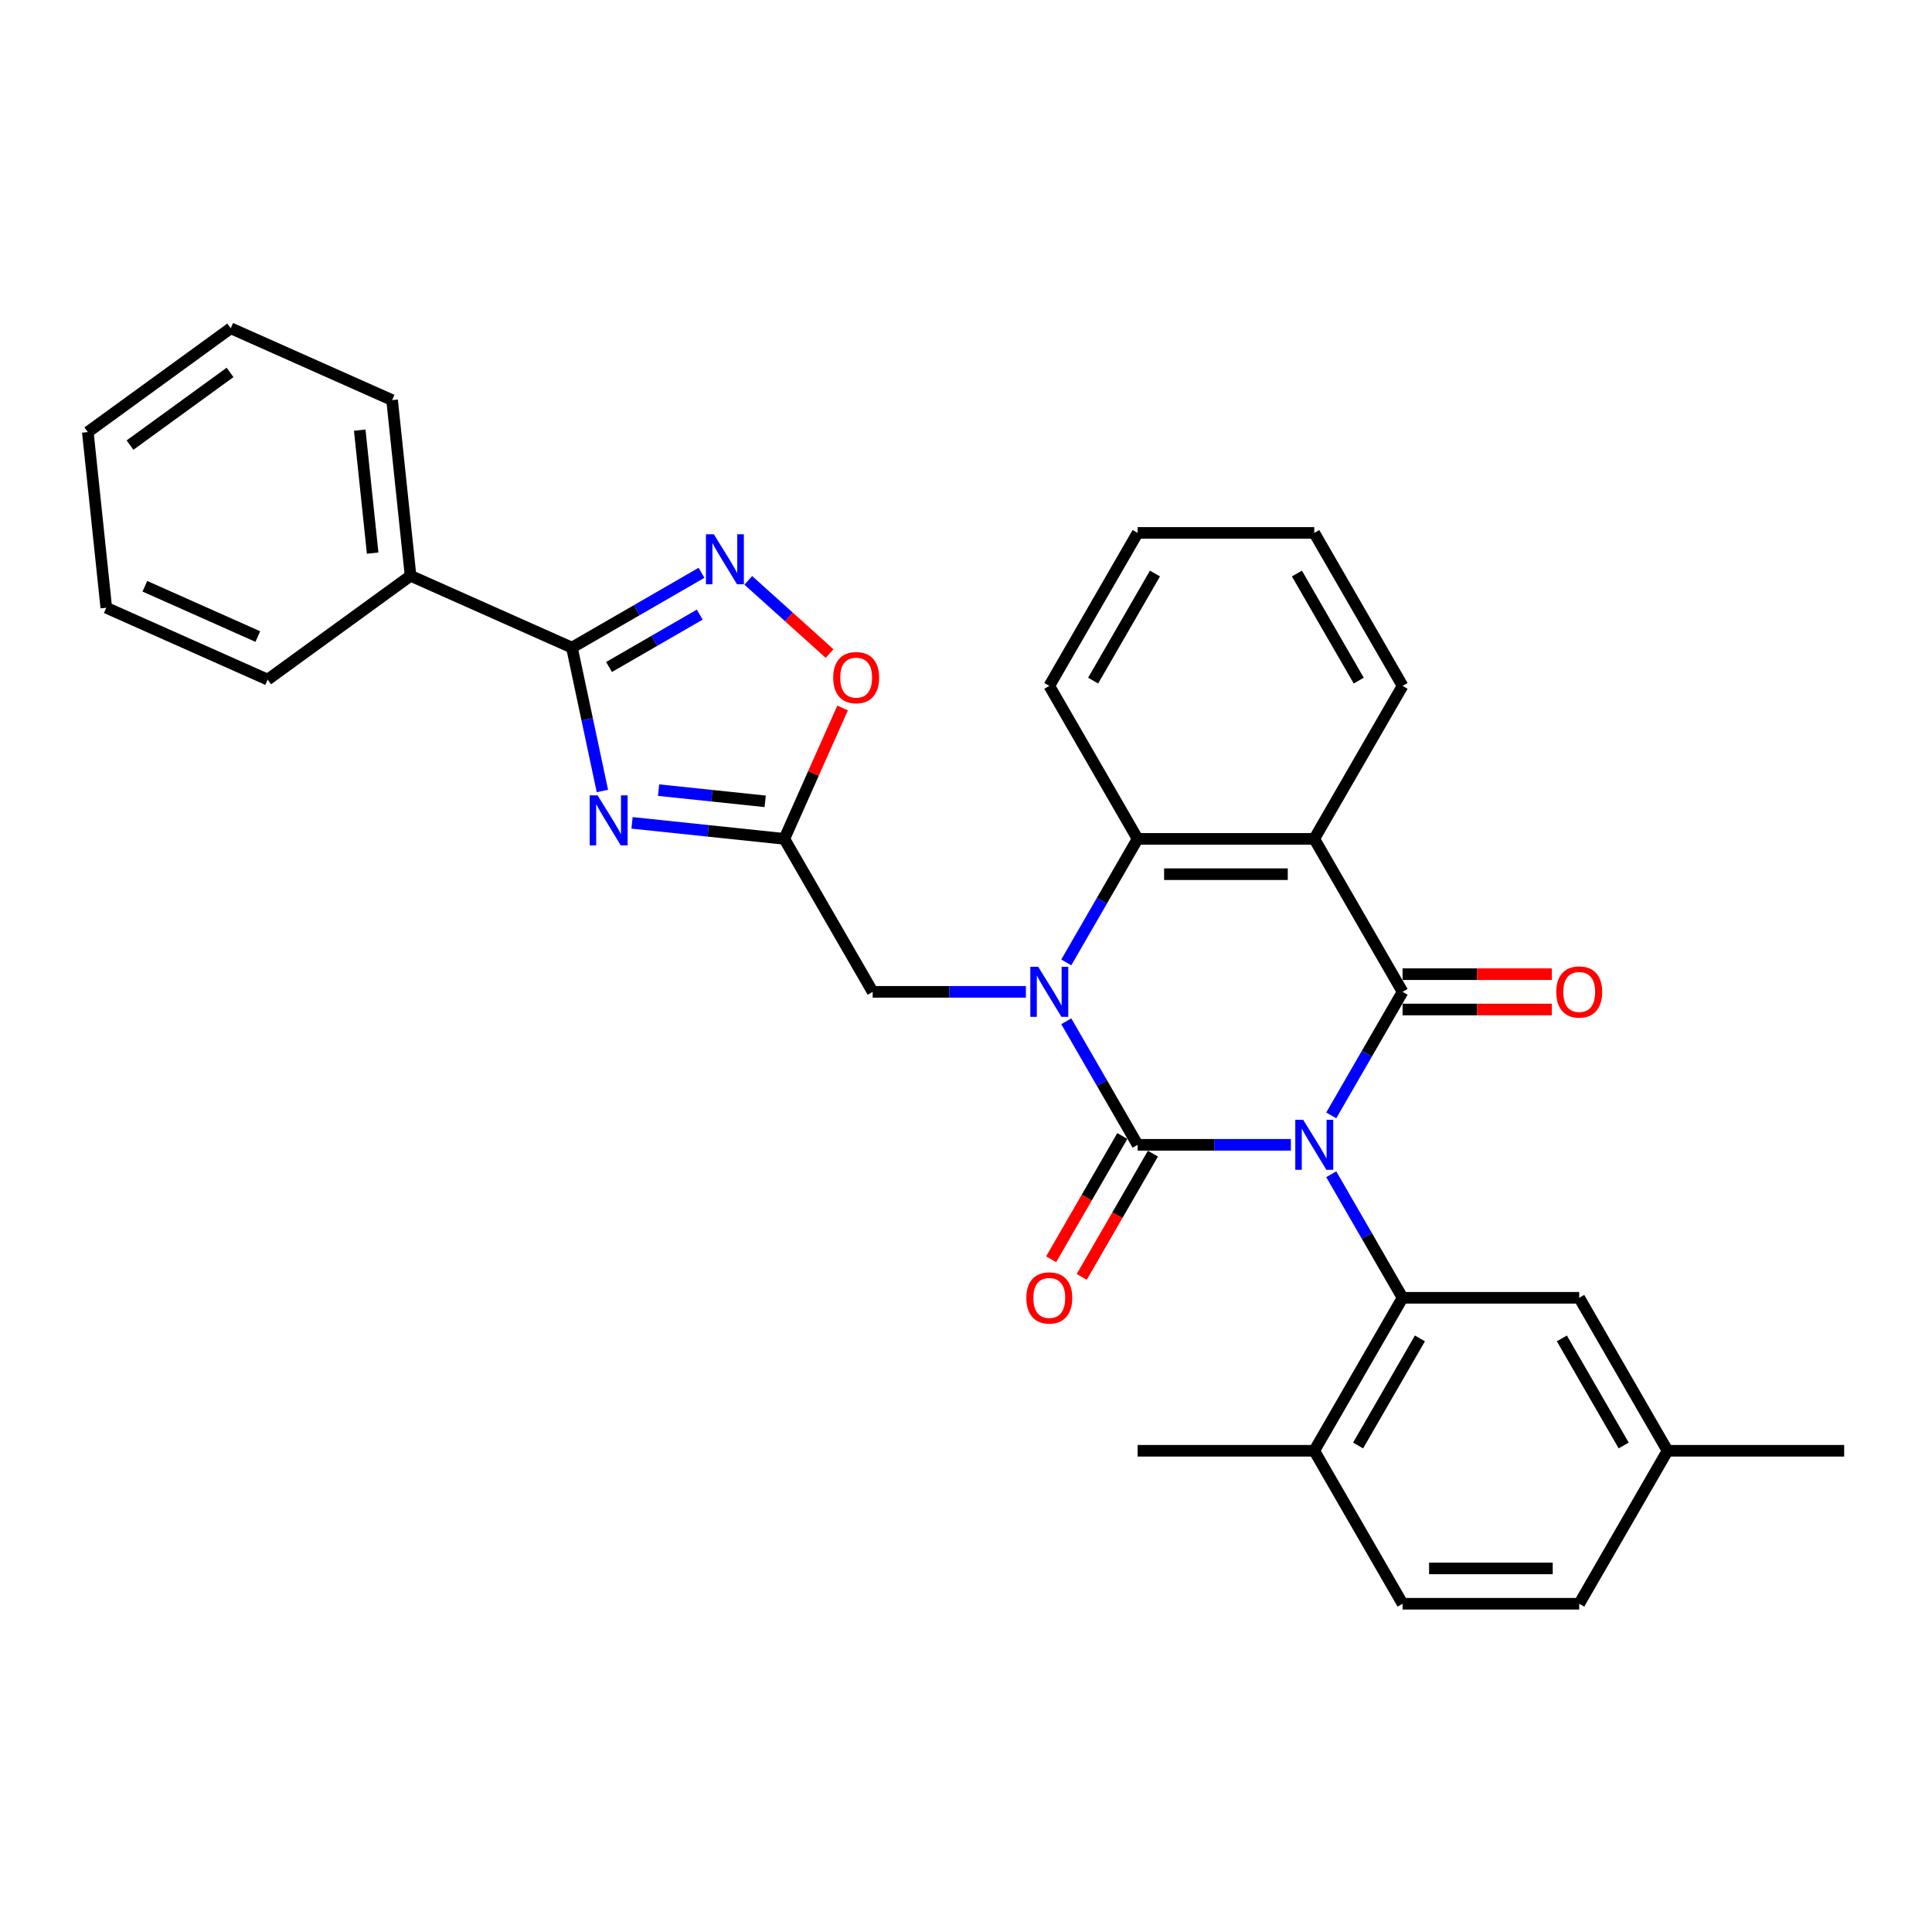 <?xml version='1.0' encoding='iso-8859-1'?>
<svg version='1.1' baseProfile='full'
              xmlns='http://www.w3.org/2000/svg'
                      xmlns:rdkit='http://www.rdkit.org/xml'
                      xmlns:xlink='http://www.w3.org/1999/xlink'
                  xml:space='preserve'
width='1000px' height='1000px' viewBox='0 0 1000 1000'>
<!-- END OF HEADER -->
<rect style='opacity:1.0;fill:#FFFFFF;stroke:none' width='1000' height='1000' x='0' y='0'> </rect>
<path class='bond-0' d='M 668.151,592.556 L 628.489,592.556' style='fill:none;fill-rule:evenodd;stroke:#0000FF;stroke-width:6px;stroke-linecap:butt;stroke-linejoin:miter;stroke-opacity:1' />
<path class='bond-0' d='M 628.489,592.556 L 588.827,592.556' style='fill:none;fill-rule:evenodd;stroke:#000000;stroke-width:6px;stroke-linecap:butt;stroke-linejoin:miter;stroke-opacity:1' />
<path class='bond-1' d='M 689.051,577.324 L 707.511,545.35' style='fill:none;fill-rule:evenodd;stroke:#0000FF;stroke-width:6px;stroke-linecap:butt;stroke-linejoin:miter;stroke-opacity:1' />
<path class='bond-1' d='M 707.511,545.35 L 725.971,513.376' style='fill:none;fill-rule:evenodd;stroke:#000000;stroke-width:6px;stroke-linecap:butt;stroke-linejoin:miter;stroke-opacity:1' />
<path class='bond-5' d='M 689.051,607.788 L 707.511,639.763' style='fill:none;fill-rule:evenodd;stroke:#0000FF;stroke-width:6px;stroke-linecap:butt;stroke-linejoin:miter;stroke-opacity:1' />
<path class='bond-5' d='M 707.511,639.763 L 725.971,671.737' style='fill:none;fill-rule:evenodd;stroke:#000000;stroke-width:6px;stroke-linecap:butt;stroke-linejoin:miter;stroke-opacity:1' />
<path class='bond-2' d='M 588.827,592.556 L 570.367,560.582' style='fill:none;fill-rule:evenodd;stroke:#000000;stroke-width:6px;stroke-linecap:butt;stroke-linejoin:miter;stroke-opacity:1' />
<path class='bond-2' d='M 570.367,560.582 L 551.907,528.608' style='fill:none;fill-rule:evenodd;stroke:#0000FF;stroke-width:6px;stroke-linecap:butt;stroke-linejoin:miter;stroke-opacity:1' />
<path class='bond-12' d='M 580.909,587.985 L 562.491,619.886' style='fill:none;fill-rule:evenodd;stroke:#000000;stroke-width:6px;stroke-linecap:butt;stroke-linejoin:miter;stroke-opacity:1' />
<path class='bond-12' d='M 562.491,619.886 L 544.073,651.787' style='fill:none;fill-rule:evenodd;stroke:#FF0000;stroke-width:6px;stroke-linecap:butt;stroke-linejoin:miter;stroke-opacity:1' />
<path class='bond-12' d='M 596.745,597.128 L 578.327,629.029' style='fill:none;fill-rule:evenodd;stroke:#000000;stroke-width:6px;stroke-linecap:butt;stroke-linejoin:miter;stroke-opacity:1' />
<path class='bond-12' d='M 578.327,629.029 L 559.909,660.93' style='fill:none;fill-rule:evenodd;stroke:#FF0000;stroke-width:6px;stroke-linecap:butt;stroke-linejoin:miter;stroke-opacity:1' />
<path class='bond-3' d='M 725.971,513.376 L 680.257,434.196' style='fill:none;fill-rule:evenodd;stroke:#000000;stroke-width:6px;stroke-linecap:butt;stroke-linejoin:miter;stroke-opacity:1' />
<path class='bond-13' d='M 725.971,522.519 L 764.6,522.519' style='fill:none;fill-rule:evenodd;stroke:#000000;stroke-width:6px;stroke-linecap:butt;stroke-linejoin:miter;stroke-opacity:1' />
<path class='bond-13' d='M 764.6,522.519 L 803.229,522.519' style='fill:none;fill-rule:evenodd;stroke:#FF0000;stroke-width:6px;stroke-linecap:butt;stroke-linejoin:miter;stroke-opacity:1' />
<path class='bond-13' d='M 725.971,504.233 L 764.6,504.233' style='fill:none;fill-rule:evenodd;stroke:#000000;stroke-width:6px;stroke-linecap:butt;stroke-linejoin:miter;stroke-opacity:1' />
<path class='bond-13' d='M 764.6,504.233 L 803.229,504.233' style='fill:none;fill-rule:evenodd;stroke:#FF0000;stroke-width:6px;stroke-linecap:butt;stroke-linejoin:miter;stroke-opacity:1' />
<path class='bond-11' d='M 531.007,513.376 L 491.345,513.376' style='fill:none;fill-rule:evenodd;stroke:#0000FF;stroke-width:6px;stroke-linecap:butt;stroke-linejoin:miter;stroke-opacity:1' />
<path class='bond-11' d='M 491.345,513.376 L 451.683,513.376' style='fill:none;fill-rule:evenodd;stroke:#000000;stroke-width:6px;stroke-linecap:butt;stroke-linejoin:miter;stroke-opacity:1' />
<path class='bond-31' d='M 551.907,498.144 L 570.367,466.17' style='fill:none;fill-rule:evenodd;stroke:#0000FF;stroke-width:6px;stroke-linecap:butt;stroke-linejoin:miter;stroke-opacity:1' />
<path class='bond-31' d='M 570.367,466.17 L 588.827,434.196' style='fill:none;fill-rule:evenodd;stroke:#000000;stroke-width:6px;stroke-linecap:butt;stroke-linejoin:miter;stroke-opacity:1' />
<path class='bond-6' d='M 680.257,434.196 L 588.827,434.196' style='fill:none;fill-rule:evenodd;stroke:#000000;stroke-width:6px;stroke-linecap:butt;stroke-linejoin:miter;stroke-opacity:1' />
<path class='bond-6' d='M 666.542,452.481 L 602.541,452.481' style='fill:none;fill-rule:evenodd;stroke:#000000;stroke-width:6px;stroke-linecap:butt;stroke-linejoin:miter;stroke-opacity:1' />
<path class='bond-18' d='M 680.257,434.196 L 725.971,355.015' style='fill:none;fill-rule:evenodd;stroke:#000000;stroke-width:6px;stroke-linecap:butt;stroke-linejoin:miter;stroke-opacity:1' />
<path class='bond-4' d='M 327.144,425.911 L 366.556,430.053' style='fill:none;fill-rule:evenodd;stroke:#0000FF;stroke-width:6px;stroke-linecap:butt;stroke-linejoin:miter;stroke-opacity:1' />
<path class='bond-4' d='M 366.556,430.053 L 405.968,434.196' style='fill:none;fill-rule:evenodd;stroke:#000000;stroke-width:6px;stroke-linecap:butt;stroke-linejoin:miter;stroke-opacity:1' />
<path class='bond-4' d='M 340.879,408.968 L 368.468,411.867' style='fill:none;fill-rule:evenodd;stroke:#0000FF;stroke-width:6px;stroke-linecap:butt;stroke-linejoin:miter;stroke-opacity:1' />
<path class='bond-4' d='M 368.468,411.867 L 396.056,414.767' style='fill:none;fill-rule:evenodd;stroke:#000000;stroke-width:6px;stroke-linecap:butt;stroke-linejoin:miter;stroke-opacity:1' />
<path class='bond-7' d='M 311.801,409.406 L 303.916,372.307' style='fill:none;fill-rule:evenodd;stroke:#0000FF;stroke-width:6px;stroke-linecap:butt;stroke-linejoin:miter;stroke-opacity:1' />
<path class='bond-7' d='M 303.916,372.307 L 296.03,335.207' style='fill:none;fill-rule:evenodd;stroke:#000000;stroke-width:6px;stroke-linecap:butt;stroke-linejoin:miter;stroke-opacity:1' />
<path class='bond-14' d='M 725.971,671.737 L 680.257,750.917' style='fill:none;fill-rule:evenodd;stroke:#000000;stroke-width:6px;stroke-linecap:butt;stroke-linejoin:miter;stroke-opacity:1' />
<path class='bond-14' d='M 734.95,692.757 L 702.95,748.183' style='fill:none;fill-rule:evenodd;stroke:#000000;stroke-width:6px;stroke-linecap:butt;stroke-linejoin:miter;stroke-opacity:1' />
<path class='bond-15' d='M 725.971,671.737 L 817.401,671.737' style='fill:none;fill-rule:evenodd;stroke:#000000;stroke-width:6px;stroke-linecap:butt;stroke-linejoin:miter;stroke-opacity:1' />
<path class='bond-21' d='M 588.827,434.196 L 543.112,355.015' style='fill:none;fill-rule:evenodd;stroke:#000000;stroke-width:6px;stroke-linecap:butt;stroke-linejoin:miter;stroke-opacity:1' />
<path class='bond-16' d='M 296.03,335.207 L 212.505,298.019' style='fill:none;fill-rule:evenodd;stroke:#000000;stroke-width:6px;stroke-linecap:butt;stroke-linejoin:miter;stroke-opacity:1' />
<path class='bond-34' d='M 296.03,335.207 L 329.567,315.844' style='fill:none;fill-rule:evenodd;stroke:#000000;stroke-width:6px;stroke-linecap:butt;stroke-linejoin:miter;stroke-opacity:1' />
<path class='bond-34' d='M 329.567,315.844 L 363.105,296.481' style='fill:none;fill-rule:evenodd;stroke:#0000FF;stroke-width:6px;stroke-linecap:butt;stroke-linejoin:miter;stroke-opacity:1' />
<path class='bond-34' d='M 315.234,345.234 L 338.71,331.68' style='fill:none;fill-rule:evenodd;stroke:#000000;stroke-width:6px;stroke-linecap:butt;stroke-linejoin:miter;stroke-opacity:1' />
<path class='bond-34' d='M 338.71,331.68 L 362.187,318.126' style='fill:none;fill-rule:evenodd;stroke:#0000FF;stroke-width:6px;stroke-linecap:butt;stroke-linejoin:miter;stroke-opacity:1' />
<path class='bond-8' d='M 405.968,434.196 L 451.683,513.376' style='fill:none;fill-rule:evenodd;stroke:#000000;stroke-width:6px;stroke-linecap:butt;stroke-linejoin:miter;stroke-opacity:1' />
<path class='bond-10' d='M 405.968,434.196 L 421.049,400.323' style='fill:none;fill-rule:evenodd;stroke:#000000;stroke-width:6px;stroke-linecap:butt;stroke-linejoin:miter;stroke-opacity:1' />
<path class='bond-10' d='M 421.049,400.323 L 436.13,366.451' style='fill:none;fill-rule:evenodd;stroke:#FF0000;stroke-width:6px;stroke-linecap:butt;stroke-linejoin:miter;stroke-opacity:1' />
<path class='bond-9' d='M 387.315,300.392 L 408.353,319.334' style='fill:none;fill-rule:evenodd;stroke:#0000FF;stroke-width:6px;stroke-linecap:butt;stroke-linejoin:miter;stroke-opacity:1' />
<path class='bond-9' d='M 408.353,319.334 L 429.391,338.277' style='fill:none;fill-rule:evenodd;stroke:#FF0000;stroke-width:6px;stroke-linecap:butt;stroke-linejoin:miter;stroke-opacity:1' />
<path class='bond-17' d='M 680.257,750.917 L 725.971,830.097' style='fill:none;fill-rule:evenodd;stroke:#000000;stroke-width:6px;stroke-linecap:butt;stroke-linejoin:miter;stroke-opacity:1' />
<path class='bond-22' d='M 680.257,750.917 L 588.827,750.917' style='fill:none;fill-rule:evenodd;stroke:#000000;stroke-width:6px;stroke-linecap:butt;stroke-linejoin:miter;stroke-opacity:1' />
<path class='bond-19' d='M 817.401,671.737 L 863.116,750.917' style='fill:none;fill-rule:evenodd;stroke:#000000;stroke-width:6px;stroke-linecap:butt;stroke-linejoin:miter;stroke-opacity:1' />
<path class='bond-19' d='M 808.422,692.757 L 840.423,748.183' style='fill:none;fill-rule:evenodd;stroke:#000000;stroke-width:6px;stroke-linecap:butt;stroke-linejoin:miter;stroke-opacity:1' />
<path class='bond-23' d='M 212.505,298.019 L 202.948,207.09' style='fill:none;fill-rule:evenodd;stroke:#000000;stroke-width:6px;stroke-linecap:butt;stroke-linejoin:miter;stroke-opacity:1' />
<path class='bond-23' d='M 192.885,286.291 L 186.196,222.641' style='fill:none;fill-rule:evenodd;stroke:#000000;stroke-width:6px;stroke-linecap:butt;stroke-linejoin:miter;stroke-opacity:1' />
<path class='bond-24' d='M 212.505,298.019 L 138.537,351.76' style='fill:none;fill-rule:evenodd;stroke:#000000;stroke-width:6px;stroke-linecap:butt;stroke-linejoin:miter;stroke-opacity:1' />
<path class='bond-32' d='M 725.971,830.097 L 817.401,830.097' style='fill:none;fill-rule:evenodd;stroke:#000000;stroke-width:6px;stroke-linecap:butt;stroke-linejoin:miter;stroke-opacity:1' />
<path class='bond-32' d='M 739.686,811.811 L 803.687,811.811' style='fill:none;fill-rule:evenodd;stroke:#000000;stroke-width:6px;stroke-linecap:butt;stroke-linejoin:miter;stroke-opacity:1' />
<path class='bond-26' d='M 725.971,355.015 L 680.257,275.835' style='fill:none;fill-rule:evenodd;stroke:#000000;stroke-width:6px;stroke-linecap:butt;stroke-linejoin:miter;stroke-opacity:1' />
<path class='bond-26' d='M 703.278,352.281 L 671.278,296.855' style='fill:none;fill-rule:evenodd;stroke:#000000;stroke-width:6px;stroke-linecap:butt;stroke-linejoin:miter;stroke-opacity:1' />
<path class='bond-20' d='M 863.116,750.917 L 817.401,830.097' style='fill:none;fill-rule:evenodd;stroke:#000000;stroke-width:6px;stroke-linecap:butt;stroke-linejoin:miter;stroke-opacity:1' />
<path class='bond-25' d='M 863.116,750.917 L 954.545,750.917' style='fill:none;fill-rule:evenodd;stroke:#000000;stroke-width:6px;stroke-linecap:butt;stroke-linejoin:miter;stroke-opacity:1' />
<path class='bond-33' d='M 543.112,355.015 L 588.827,275.835' style='fill:none;fill-rule:evenodd;stroke:#000000;stroke-width:6px;stroke-linecap:butt;stroke-linejoin:miter;stroke-opacity:1' />
<path class='bond-33' d='M 565.806,352.281 L 597.806,296.855' style='fill:none;fill-rule:evenodd;stroke:#000000;stroke-width:6px;stroke-linecap:butt;stroke-linejoin:miter;stroke-opacity:1' />
<path class='bond-28' d='M 202.948,207.09 L 119.423,169.903' style='fill:none;fill-rule:evenodd;stroke:#000000;stroke-width:6px;stroke-linecap:butt;stroke-linejoin:miter;stroke-opacity:1' />
<path class='bond-29' d='M 138.537,351.76 L 55.011,314.572' style='fill:none;fill-rule:evenodd;stroke:#000000;stroke-width:6px;stroke-linecap:butt;stroke-linejoin:miter;stroke-opacity:1' />
<path class='bond-29' d='M 133.445,329.477 L 74.978,303.446' style='fill:none;fill-rule:evenodd;stroke:#000000;stroke-width:6px;stroke-linecap:butt;stroke-linejoin:miter;stroke-opacity:1' />
<path class='bond-27' d='M 680.257,275.835 L 588.827,275.835' style='fill:none;fill-rule:evenodd;stroke:#000000;stroke-width:6px;stroke-linecap:butt;stroke-linejoin:miter;stroke-opacity:1' />
<path class='bond-35' d='M 119.423,169.903 L 45.455,223.644' style='fill:none;fill-rule:evenodd;stroke:#000000;stroke-width:6px;stroke-linecap:butt;stroke-linejoin:miter;stroke-opacity:1' />
<path class='bond-35' d='M 119.076,192.757 L 67.298,230.376' style='fill:none;fill-rule:evenodd;stroke:#000000;stroke-width:6px;stroke-linecap:butt;stroke-linejoin:miter;stroke-opacity:1' />
<path class='bond-30' d='M 55.011,314.572 L 45.455,223.644' style='fill:none;fill-rule:evenodd;stroke:#000000;stroke-width:6px;stroke-linecap:butt;stroke-linejoin:miter;stroke-opacity:1' />
<path  class='atom-0' d='M 674.533 579.61
L 683.018 593.324
Q 683.859 594.677, 685.212 597.128
Q 686.565 599.578, 686.638 599.724
L 686.638 579.61
L 690.076 579.61
L 690.076 605.503
L 686.529 605.503
L 677.422 590.508
Q 676.362 588.753, 675.228 586.741
Q 674.131 584.73, 673.802 584.108
L 673.802 605.503
L 670.437 605.503
L 670.437 579.61
L 674.533 579.61
' fill='#0000FF'/>
<path  class='atom-3' d='M 537.389 500.429
L 545.873 514.144
Q 546.715 515.497, 548.068 517.947
Q 549.421 520.398, 549.494 520.544
L 549.494 500.429
L 552.932 500.429
L 552.932 526.322
L 549.384 526.322
L 540.278 511.328
Q 539.217 509.572, 538.084 507.561
Q 536.986 505.55, 536.657 504.928
L 536.657 526.322
L 533.293 526.322
L 533.293 500.429
L 537.389 500.429
' fill='#0000FF'/>
<path  class='atom-5' d='M 309.316 411.692
L 317.8 425.407
Q 318.641 426.76, 319.995 429.21
Q 321.348 431.66, 321.421 431.807
L 321.421 411.692
L 324.859 411.692
L 324.859 437.585
L 321.311 437.585
L 312.205 422.591
Q 311.144 420.835, 310.01 418.824
Q 308.913 416.812, 308.584 416.19
L 308.584 437.585
L 305.22 437.585
L 305.22 411.692
L 309.316 411.692
' fill='#0000FF'/>
<path  class='atom-10' d='M 369.487 276.546
L 377.971 290.26
Q 378.813 291.613, 380.166 294.064
Q 381.519 296.514, 381.592 296.66
L 381.592 276.546
L 385.03 276.546
L 385.03 302.439
L 381.482 302.439
L 372.376 287.444
Q 371.315 285.689, 370.182 283.677
Q 369.084 281.666, 368.755 281.044
L 368.755 302.439
L 365.391 302.439
L 365.391 276.546
L 369.487 276.546
' fill='#0000FF'/>
<path  class='atom-11' d='M 431.27 350.744
Q 431.27 344.526, 434.342 341.052
Q 437.414 337.578, 443.156 337.578
Q 448.897 337.578, 451.969 341.052
Q 455.041 344.526, 455.041 350.744
Q 455.041 357.034, 451.933 360.618
Q 448.824 364.165, 443.156 364.165
Q 437.45 364.165, 434.342 360.618
Q 431.27 357.071, 431.27 350.744
M 443.156 361.24
Q 447.105 361.24, 449.227 358.607
Q 451.384 355.937, 451.384 350.744
Q 451.384 345.66, 449.227 343.1
Q 447.105 340.503, 443.156 340.503
Q 439.206 340.503, 437.048 343.064
Q 434.927 345.624, 434.927 350.744
Q 434.927 355.973, 437.048 358.607
Q 439.206 361.24, 443.156 361.24
' fill='#FF0000'/>
<path  class='atom-13' d='M 531.226 671.81
Q 531.226 665.593, 534.298 662.118
Q 537.37 658.644, 543.112 658.644
Q 548.854 658.644, 551.926 662.118
Q 554.998 665.593, 554.998 671.81
Q 554.998 678.1, 551.889 681.684
Q 548.781 685.232, 543.112 685.232
Q 537.407 685.232, 534.298 681.684
Q 531.226 678.137, 531.226 671.81
M 543.112 682.306
Q 547.062 682.306, 549.183 679.673
Q 551.341 677.003, 551.341 671.81
Q 551.341 666.726, 549.183 664.166
Q 547.062 661.57, 543.112 661.57
Q 539.162 661.57, 537.005 664.13
Q 534.884 666.69, 534.884 671.81
Q 534.884 677.04, 537.005 679.673
Q 539.162 682.306, 543.112 682.306
' fill='#FF0000'/>
<path  class='atom-14' d='M 805.515 513.449
Q 805.515 507.232, 808.587 503.758
Q 811.659 500.283, 817.401 500.283
Q 823.143 500.283, 826.215 503.758
Q 829.287 507.232, 829.287 513.449
Q 829.287 519.739, 826.178 523.323
Q 823.07 526.871, 817.401 526.871
Q 811.696 526.871, 808.587 523.323
Q 805.515 519.776, 805.515 513.449
M 817.401 523.945
Q 821.351 523.945, 823.472 521.312
Q 825.63 518.642, 825.63 513.449
Q 825.63 508.366, 823.472 505.806
Q 821.351 503.209, 817.401 503.209
Q 813.451 503.209, 811.294 505.769
Q 809.172 508.329, 809.172 513.449
Q 809.172 518.679, 811.294 521.312
Q 813.451 523.945, 817.401 523.945
' fill='#FF0000'/>
</svg>
